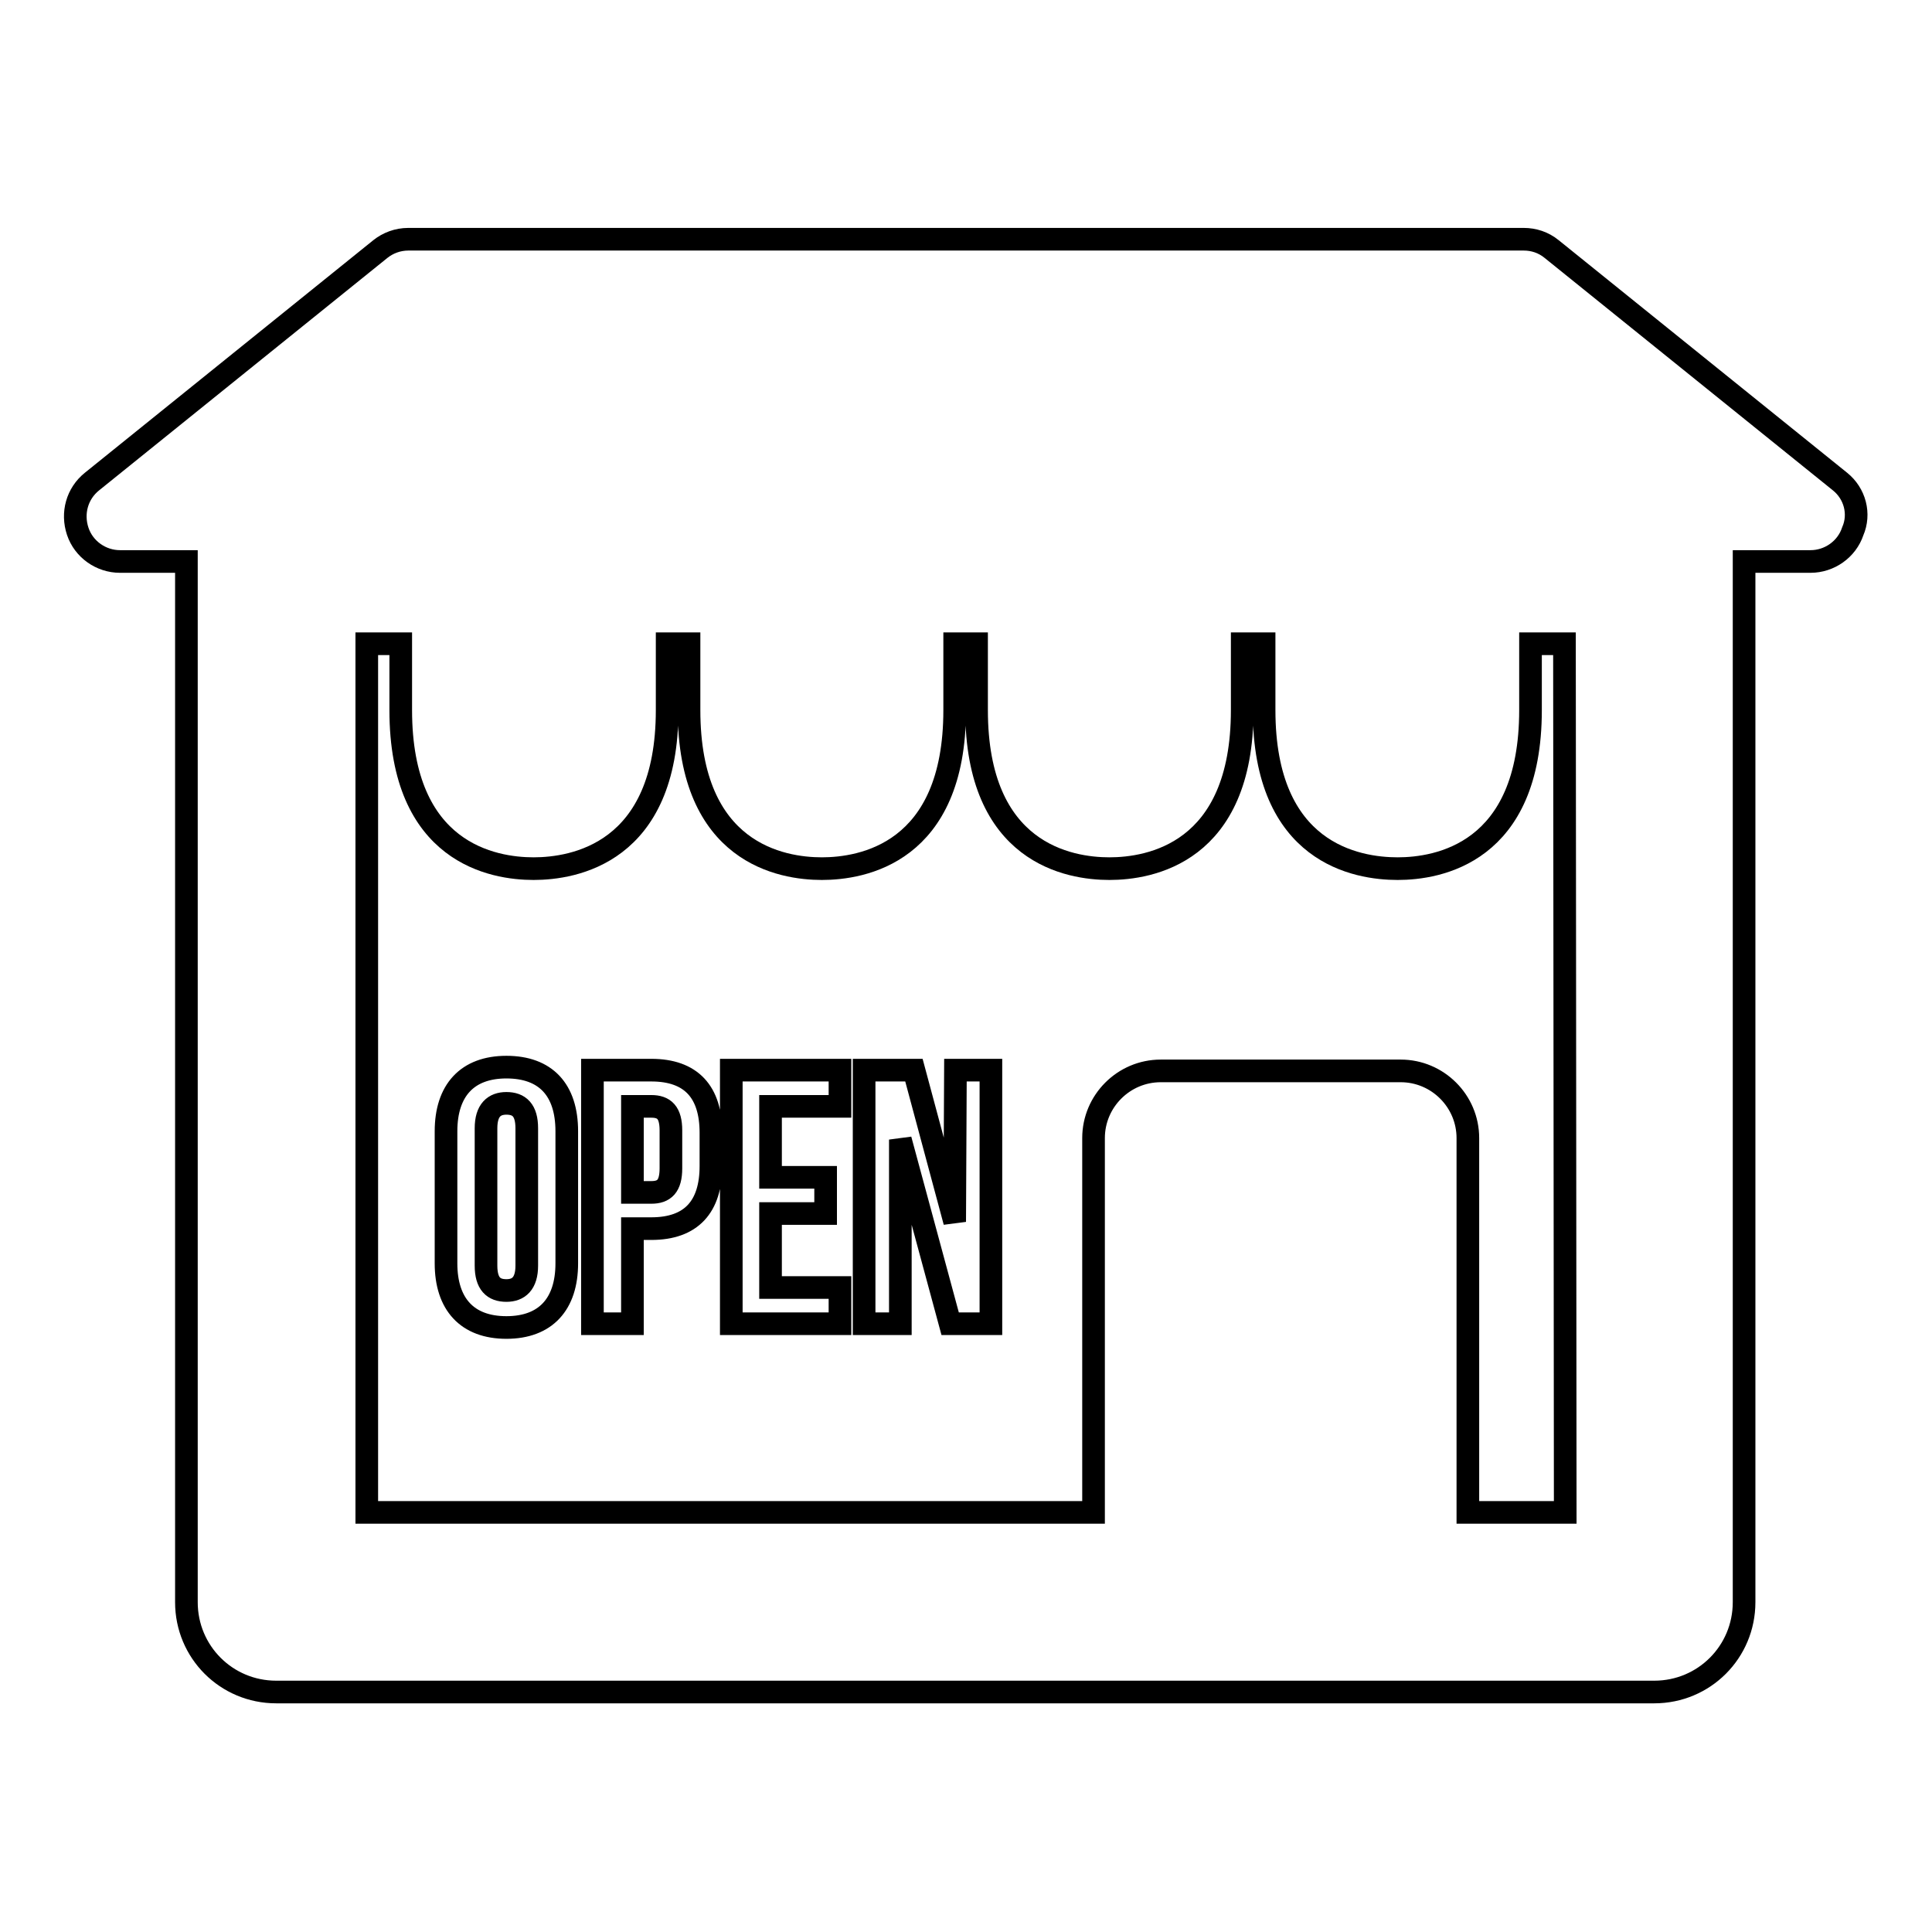 <?xml version="1.0" encoding="utf-8"?>
<!-- Svg Vector Icons : http://www.onlinewebfonts.com/icon -->
<!DOCTYPE svg PUBLIC "-//W3C//DTD SVG 1.1//EN" "http://www.w3.org/Graphics/SVG/1.1/DTD/svg11.dtd">
<svg version="1.1" xmlns="http://www.w3.org/2000/svg" xmlns:xlink="http://www.w3.org/1999/xlink" x="0px" y="0px" viewBox="0 0 256 256" enable-background="new 0 0 256 256" xml:space="preserve">
<g><g><g><path stroke-width="3" fill-opacity="0" stroke="#000000"  d="M67.1,141.4c-5.2,0-8,3.1-8,8.5v17.5c0,5.4,2.8,8.5,8,8.5c5.2,0,8-3.1,8-8.5v-17.5C75.1,144.4,72.3,141.4,67.1,141.4z M69.8,167.7c0,2.4-1.1,3.3-2.7,3.3c-1.7,0-2.7-0.9-2.7-3.3v-18.2c0-2.4,1.1-3.3,2.7-3.3c1.7,0,2.7,0.9,2.7,3.3V167.7z M86.3,141.8h-7.8v33.6h5.3v-12.6h2.5c5.3,0,7.9-2.9,7.9-8.3v-4.4C94.2,144.7,91.6,141.8,86.3,141.8z M88.9,154.8c0,2.4-0.9,3.2-2.6,3.2h-2.5v-11.4h2.5c1.7,0,2.6,0.8,2.6,3.2V154.8z M96.9,141.8h14.4v4.8h-9.2v9.4h7.3v4.8h-7.3v9.8h9.2v4.8H96.9V141.8z M126.6,141.8h4.7v33.6h-5.4l-6.6-24.4v24.4h-4.8v-33.6h6.6l5.4,20.1L126.6,141.8L126.6,141.8z M243.8,63.8l-38.2-30.8c-1.1-0.9-2.4-1.3-3.7-1.3H54.1c-1.4,0-2.7,0.5-3.7,1.3L12.2,63.8c-2,1.6-2.7,4.2-1.9,6.6c0.8,2.4,3.1,4,5.6,4h8.8v137.9c0,6.6,5.3,11.9,11.9,11.9h182.6c6.6,0,11.9-5.3,11.9-11.9V74.4h8.8c2.5,0,4.8-1.6,5.6-4C246.5,68.1,245.8,65.4,243.8,63.8z M207.4,200.4h-12.9v-49.6c0-4.9-4-8.9-8.9-8.9h-31.8c-4.9,0-8.9,4-8.9,8.9v49.6H48.6V85.3h4.5v8.8c0,19,12.3,21,17.6,21s17.7-2,17.7-21v-8.8h2.9v8.8c0,19,12.3,21,17.6,21s17.6-2,17.6-21v-8.8h2.9v8.8c0,19,12.3,21,17.6,21c5.3,0,17.6-2,17.6-21v-8.8h2.9v8.8c0,19,12.3,21,17.7,21c5.3,0,17.6-2,17.6-21v-8.8h4.5L207.4,200.4L207.4,200.4z"/></g><g></g><g></g><g></g><g></g><g></g><g></g><g></g><g></g><g></g><g></g><g></g><g></g><g></g><g></g><g></g></g></g>
</svg>